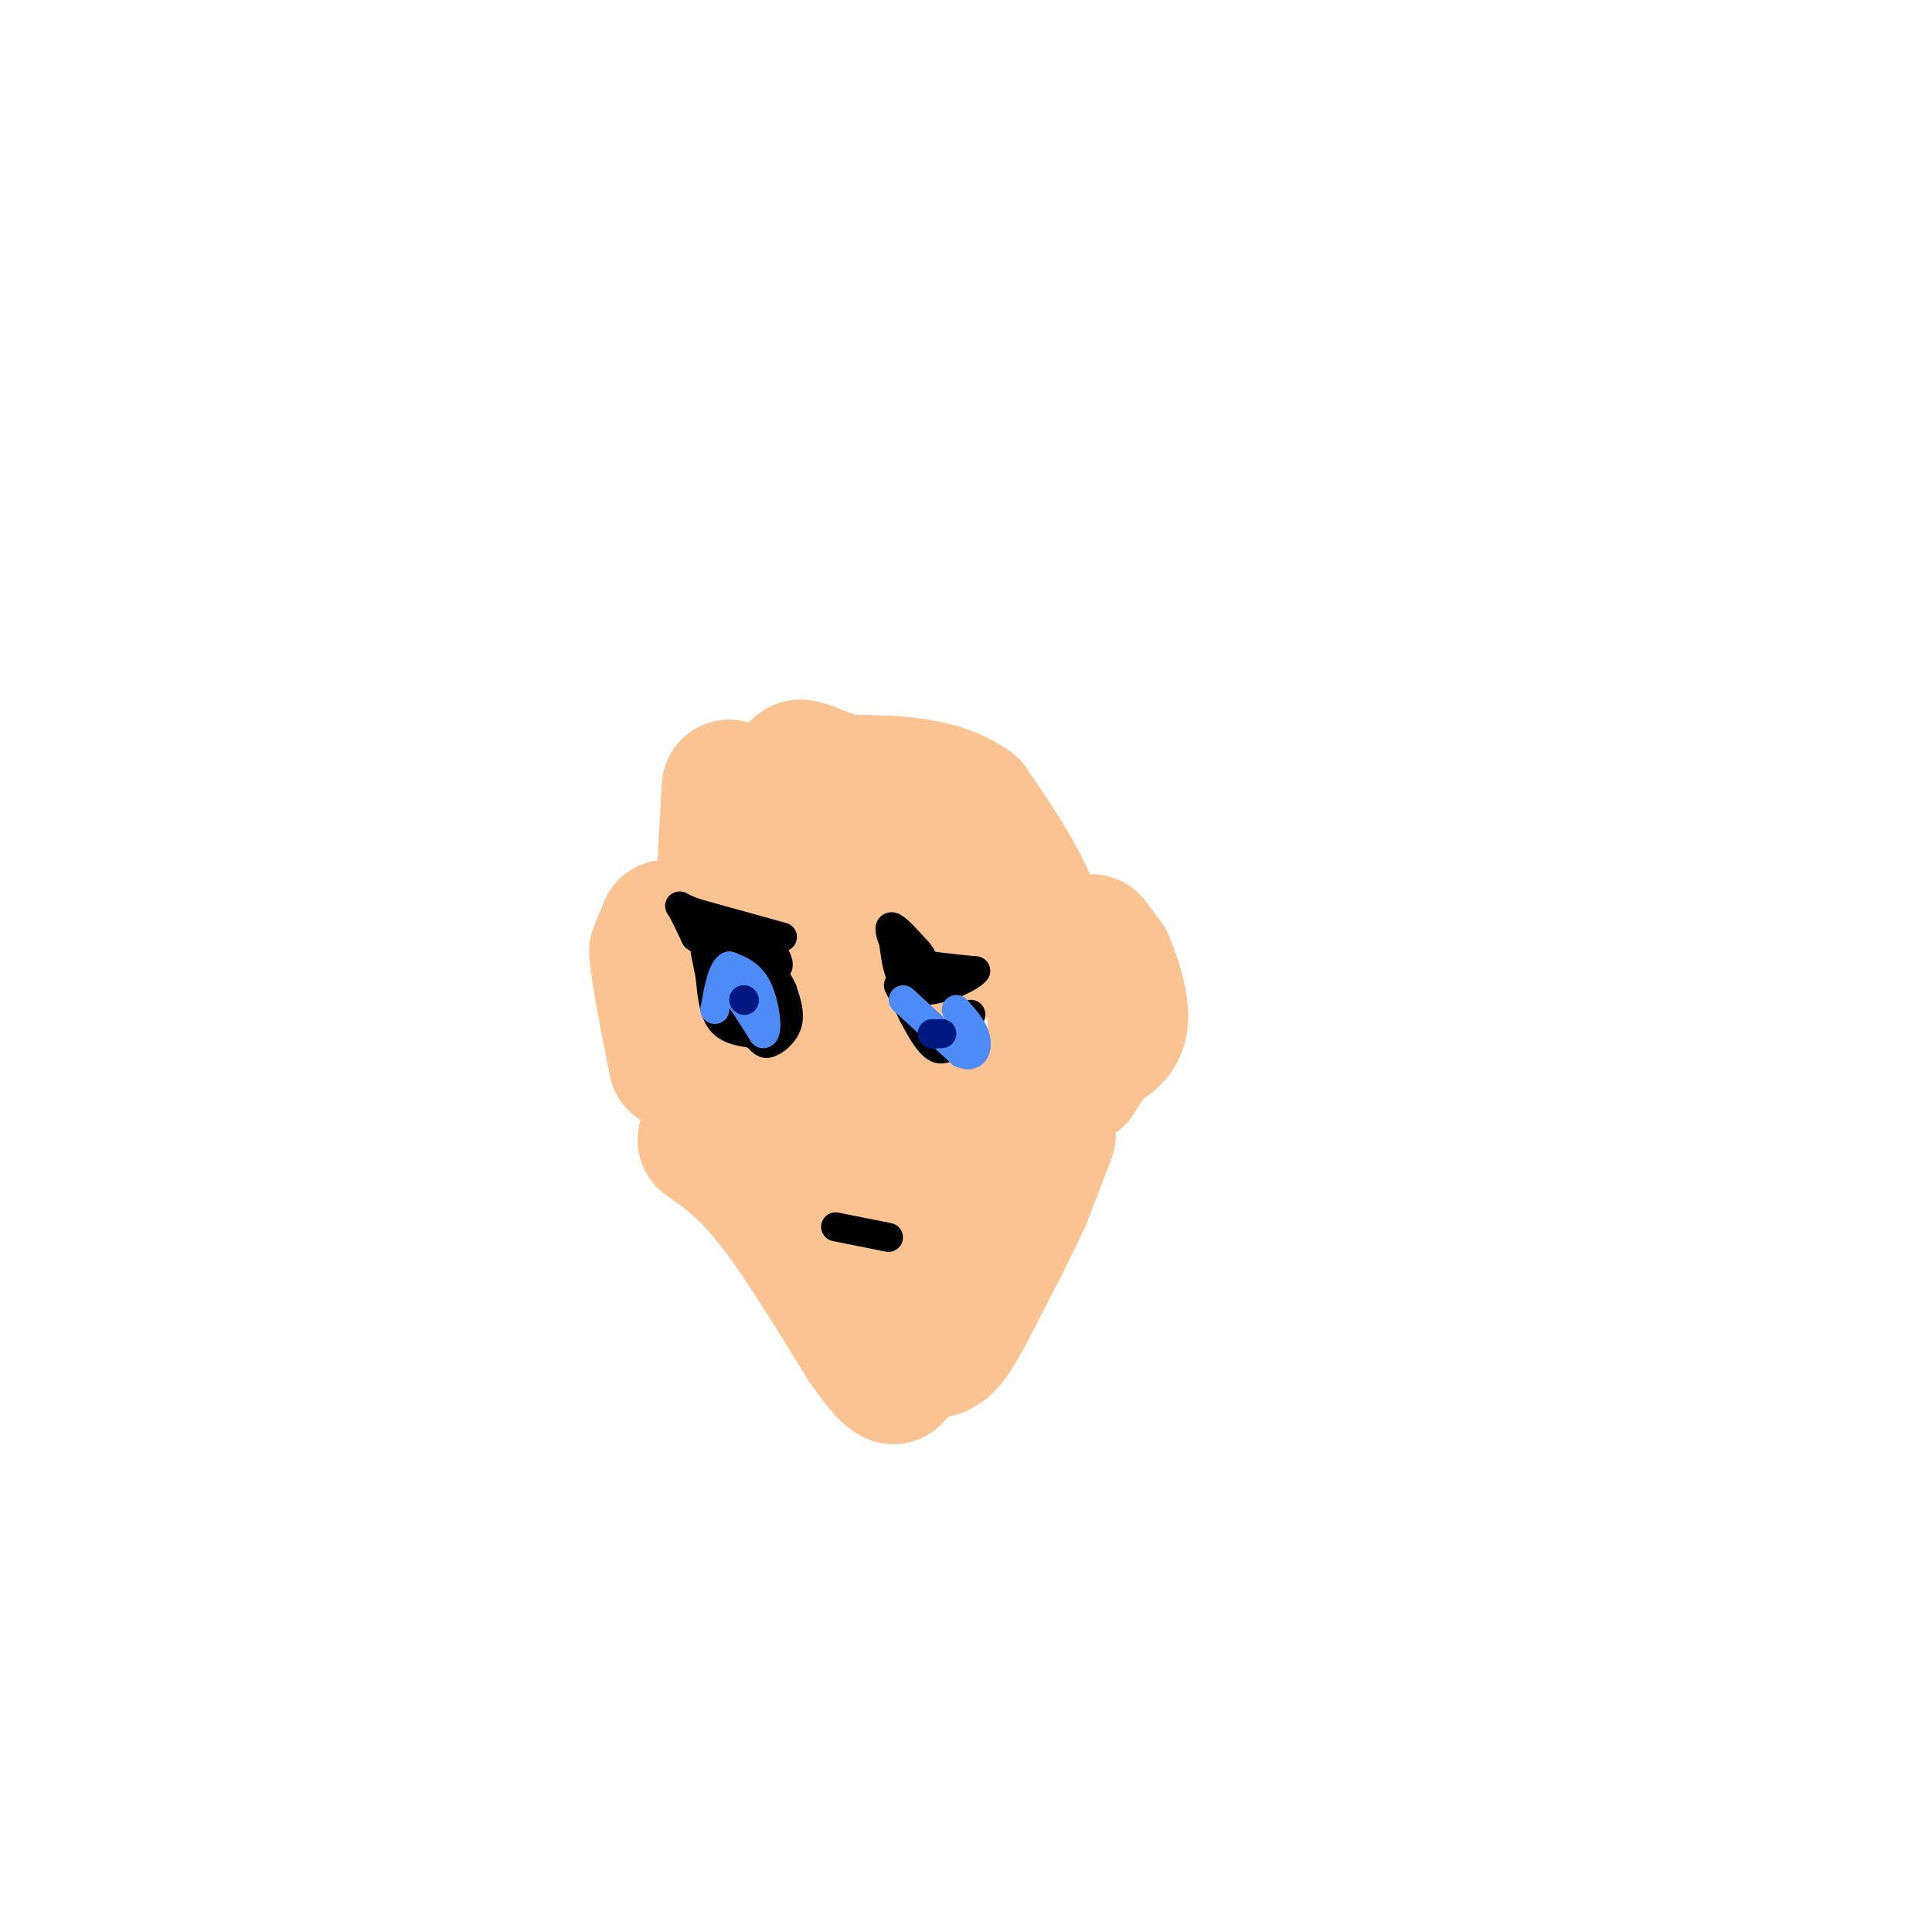 <svg viewBox='0 0 400 400' version='1.1' xmlns='http://www.w3.org/2000/svg' xmlns:xlink='http://www.w3.org/1999/xlink'><g fill='none' stroke='#FCC392' stroke-width='28' stroke-linecap='round' stroke-linejoin='round'><path d='M151,163c0.000,0.000 -2.000,36.000 -2,36'/><path d='M149,199c0.607,11.476 3.125,22.167 5,28c1.875,5.833 3.107,6.810 9,9c5.893,2.190 16.446,5.595 27,9'/><path d='M190,245c8.289,2.200 15.511,3.200 20,-1c4.489,-4.200 6.244,-13.600 8,-23'/><path d='M218,221c1.200,-8.911 0.200,-19.689 -3,-29c-3.200,-9.311 -8.600,-17.156 -14,-25'/><path d='M201,167c-6.833,-5.000 -16.917,-5.000 -27,-5'/><path d='M174,162c-6.111,-0.689 -7.889,0.089 -8,0c-0.111,-0.089 1.444,-1.044 3,-2'/><path d='M169,160c-0.881,-0.726 -4.583,-1.542 -3,-1c1.583,0.542 8.452,2.440 12,5c3.548,2.560 3.774,5.780 4,9'/><path d='M182,173c2.000,9.800 5.000,29.800 4,35c-1.000,5.200 -6.000,-4.400 -11,-14'/><path d='M175,194c-3.250,-3.976 -5.875,-6.917 -8,-9c-2.125,-2.083 -3.750,-3.310 -2,2c1.750,5.310 6.875,17.155 12,29'/><path d='M177,216c3.274,7.298 5.458,11.042 8,8c2.542,-3.042 5.440,-12.869 3,-23c-2.440,-10.131 -10.220,-20.565 -18,-31'/><path d='M170,170c-5.778,-7.133 -11.222,-9.467 -9,-5c2.222,4.467 12.111,15.733 22,27'/><path d='M183,192c5.167,6.500 7.083,9.250 9,12'/><path d='M146,236c4.250,3.000 8.500,6.000 14,13c5.500,7.000 12.250,18.000 19,29'/><path d='M179,278c4.167,6.000 5.083,6.500 6,7'/><path d='M217,235c0.000,0.000 -5.000,13.000 -5,13'/><path d='M212,248c-2.500,5.500 -6.250,12.750 -10,20'/><path d='M202,268c-2.833,5.595 -4.917,9.583 -7,11c-2.083,1.417 -4.167,0.262 -6,-3c-1.833,-3.262 -3.417,-8.631 -5,-14'/><path d='M184,262c-0.956,-12.267 -0.844,-35.933 0,-43c0.844,-7.067 2.422,2.467 4,12'/><path d='M188,231c1.956,4.000 4.844,8.000 5,10c0.156,2.000 -2.422,2.000 -5,2'/><path d='M189,239c0.000,0.000 3.000,-12.000 3,-12'/><path d='M192,227c0.667,-2.667 0.833,-3.333 1,-4'/><path d='M147,200c0.000,0.000 0.100,0.100 0.1,0.1'/><path d='M147.1,200.1c-0.007,-0.807 -0.073,-2.873 -1.1,-3.1c-1.027,-0.227 -3.013,1.387 -5,3'/><path d='M141,200c-0.167,2.500 1.917,7.250 4,12'/><path d='M226,195c0.000,0.000 3.000,4.000 3,4'/><path d='M229,199c1.356,3.022 3.244,8.578 3,12c-0.244,3.422 -2.622,4.711 -5,6'/><path d='M227,217c-1.500,2.000 -2.750,4.000 -4,6'/><path d='M138,192c0.000,0.000 -2.000,5.000 -2,5'/><path d='M136,197c0.333,4.667 2.167,13.833 4,23'/></g>
<g fill='none' stroke='#000000' stroke-width='6' stroke-linecap='round' stroke-linejoin='round'><path d='M162,194c0.000,0.000 -18.000,-5.000 -18,-5'/><path d='M144,189c-3.600,-1.267 -3.600,-1.933 -3,-1c0.600,0.933 1.800,3.467 3,6'/><path d='M144,194c2.833,2.000 8.417,4.000 14,6'/><path d='M158,200c2.978,0.933 3.422,0.267 3,-1c-0.422,-1.267 -1.711,-3.133 -3,-5'/><path d='M158,194c-1.833,-1.000 -4.917,-1.000 -8,-1'/><path d='M146,197c0.000,0.000 1.000,5.000 1,5'/><path d='M147,202c0.289,2.644 0.511,6.756 2,9c1.489,2.244 4.244,2.622 7,3'/><path d='M156,214c1.512,1.071 1.792,2.250 3,2c1.208,-0.250 3.345,-1.929 4,-4c0.655,-2.071 -0.173,-4.536 -1,-7'/><path d='M162,205c-1.000,-2.333 -3.000,-4.667 -5,-7'/><path d='M187,199c0.000,0.000 6.000,1.000 6,1'/><path d='M193,200c2.500,0.333 5.750,0.667 9,1'/><path d='M202,201c-1.044,1.489 -8.156,4.711 -12,4c-3.844,-0.711 -4.422,-5.356 -5,-10'/><path d='M185,195c-1.000,-2.444 -1.000,-3.556 0,-3c1.000,0.556 3.000,2.778 5,5'/><path d='M190,197c1.000,1.167 1.000,1.583 1,2'/><path d='M186,204c0.000,0.000 3.000,6.000 3,6'/><path d='M189,210c1.356,2.622 3.244,6.178 5,7c1.756,0.822 3.378,-1.089 5,-3'/><path d='M199,214c1.167,-1.167 1.583,-2.583 2,-4'/><path d='M173,254c0.000,0.000 10.000,2.000 10,2'/><path d='M183,256c1.667,0.333 0.833,0.167 0,0'/></g>
<g fill='none' stroke='#4D8BF9' stroke-width='6' stroke-linecap='round' stroke-linejoin='round'><path d='M151,203c0.000,0.000 7.000,11.000 7,11'/><path d='M158,214c1.133,-0.067 0.467,-5.733 -1,-9c-1.467,-3.267 -3.733,-4.133 -6,-5'/><path d='M151,200c-1.500,0.667 -2.250,4.833 -3,9'/><path d='M187,207c0.000,0.000 12.000,11.000 12,11'/><path d='M199,218c2.711,1.311 3.489,-0.911 3,-3c-0.489,-2.089 -2.244,-4.044 -4,-6'/></g>
<g fill='none' stroke='#001881' stroke-width='6' stroke-linecap='round' stroke-linejoin='round'><path d='M154,207c0.000,0.000 0.100,0.100 0.1,0.1'/><path d='M154.1,207.1c0.000,0.000 -0.050,-0.050 -0.1,-0.1'/><path d='M193,214c0.000,0.000 0.100,0.100 0.1,0.1'/><path d='M193.1,214.1c0.333,0.000 1.117,-0.050 1.9,-0.1'/></g>
</svg>